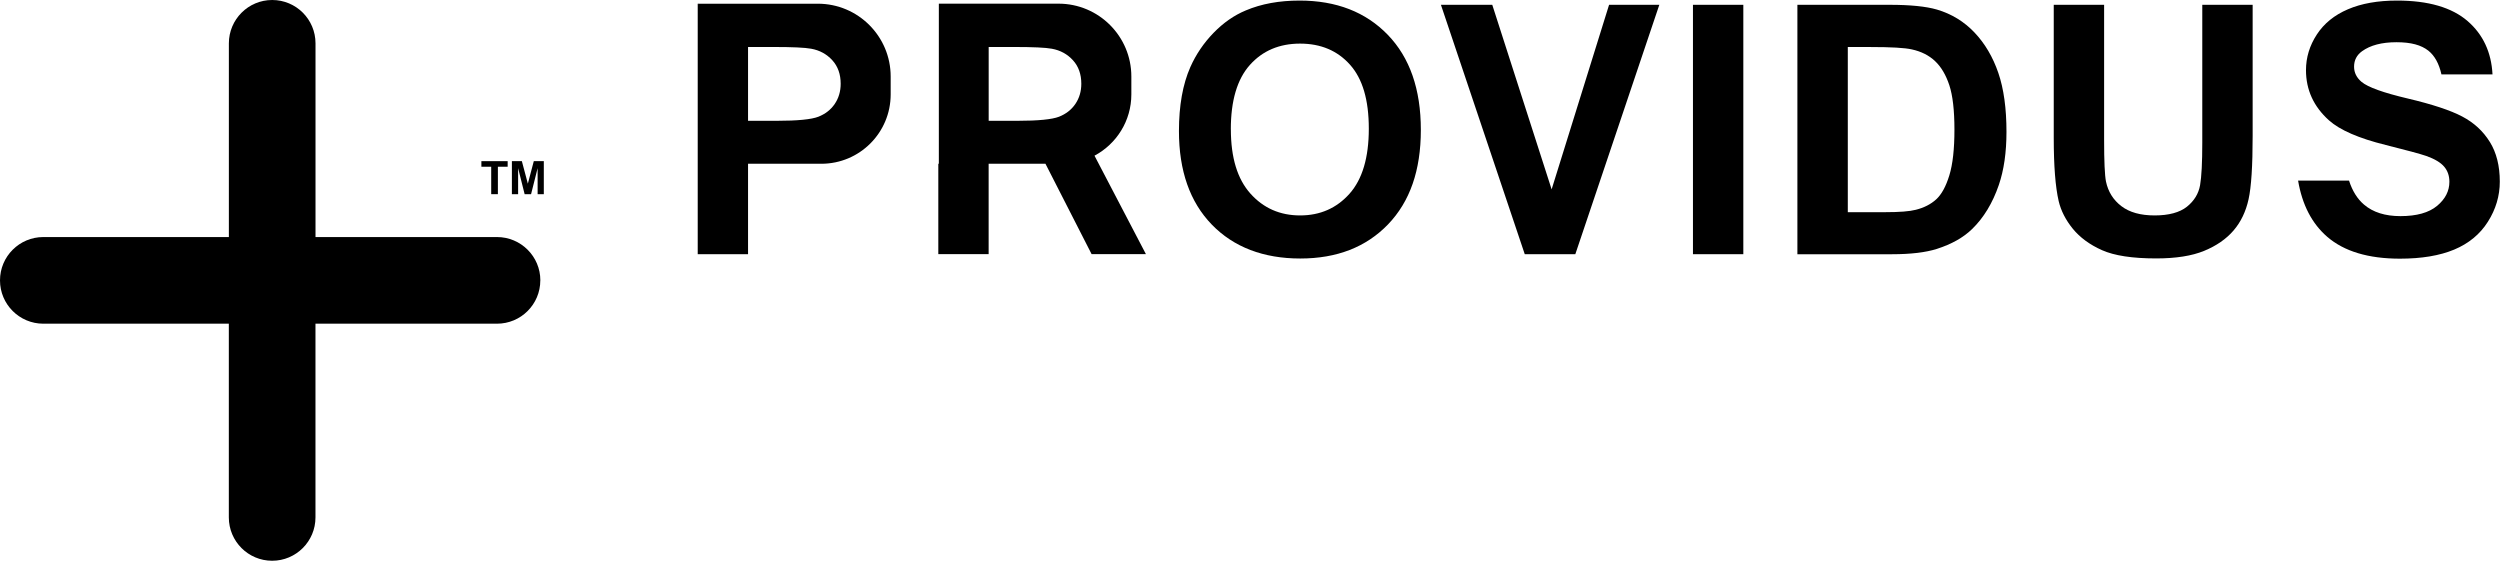 <svg width="614" height="138" viewBox="0 0 614 138" fill="none" xmlns="http://www.w3.org/2000/svg">
<g clip-path="url(#clip0_11_216)">
<path d="M132.7 68.86C132.7 71.81 131.51 74.46 129.58 76.39C127.65 78.32 124.99 79.5 122.05 79.5H77.48V127.08C77.48 132.95 72.72 137.72 66.84 137.72C60.96 137.72 56.2 132.95 56.2 127.08V79.5H10.64C4.77 79.5 0 74.74 0 68.86C0 62.98 4.77 58.22 10.64 58.22H56.21V10.65C56.21 4.77 60.98 0 66.85 0C69.79 0 72.45 1.19 74.38 3.12C76.3 5.05 77.49 7.7 77.49 10.65V58.22H122.06C127.94 58.22 132.71 62.99 132.71 68.86H132.7Z" fill="currentcolor"/>
<path d="M120.64 47.69V40.95H118.23V39.58H124.68V40.95H122.28V47.69H120.64Z" fill="currentcolor"/>
<path d="M125.72 47.69V39.58H128.17L129.64 45.11L131.1 39.58H133.56V47.69H132.04V41.3L130.43 47.69H128.85L127.25 41.3V47.69H125.73H125.72Z" fill="currentcolor"/>
<path d="M289.55 32.18C289.55 25.94 290.48 20.71 292.35 16.47C293.74 13.35 295.64 10.55 298.05 8.07C300.46 5.59 303.1 3.75 305.97 2.56C309.79 0.94 314.19 0.14 319.17 0.14C328.19 0.14 335.41 2.94 340.83 8.54C346.25 14.14 348.96 21.92 348.96 31.9C348.96 41.88 346.27 49.52 340.9 55.11C335.52 60.69 328.34 63.49 319.34 63.49C310.34 63.49 302.99 60.71 297.61 55.15C292.23 49.59 289.55 41.94 289.55 32.19V32.18ZM302.3 31.77C302.3 38.71 303.9 43.96 307.1 47.54C310.3 51.12 314.37 52.91 319.3 52.91C324.23 52.91 328.27 51.13 331.44 47.58C334.6 44.03 336.18 38.7 336.18 31.6C336.18 24.5 334.64 19.34 331.56 15.89C328.48 12.44 324.39 10.71 319.3 10.71C314.21 10.71 310.09 12.46 306.97 15.95C303.85 19.44 302.29 24.72 302.29 31.76L302.3 31.77Z" fill="currentcolor"/>
<path d="M374.48 62.43L353.89 1.18H366.5L381.08 46.51L395.19 1.18H407.53L386.9 62.43H374.48Z" fill="currentcolor"/>
<path d="M415.79 62.43V1.18H428.16V62.43H415.79Z" fill="currentcolor"/>
<path d="M441.45 1.18H464.05C469.15 1.18 473.03 1.57 475.71 2.35C479.3 3.41 482.38 5.29 484.94 7.99C487.5 10.69 489.45 14 490.79 17.91C492.13 21.82 492.79 26.65 492.79 32.39C492.79 37.43 492.16 41.78 490.91 45.43C489.38 49.89 487.19 53.49 484.35 56.25C482.21 58.34 479.31 59.97 475.66 61.14C472.93 62 469.28 62.44 464.71 62.44H441.44V1.18H441.45ZM453.82 11.54V52.11H463.05C466.5 52.11 469 51.92 470.53 51.52C472.53 51.02 474.2 50.17 475.52 48.97C476.84 47.77 477.92 45.8 478.76 43.06C479.6 40.32 480.01 36.58 480.01 31.84C480.01 27.1 479.59 23.47 478.76 20.94C477.92 18.41 476.76 16.43 475.25 15.01C473.75 13.59 471.84 12.63 469.53 12.13C467.8 11.74 464.42 11.55 459.38 11.55H453.82V11.54Z" fill="currentcolor"/>
<path d="M504.4 1.18H516.77V34.35C516.77 39.61 516.92 43.03 517.23 44.59C517.76 47.1 519.02 49.11 521.01 50.63C523 52.15 525.72 52.91 529.18 52.91C532.64 52.91 535.34 52.19 537.12 50.76C538.9 49.33 539.97 47.56 540.34 45.48C540.7 43.39 540.88 39.92 540.88 35.08V1.18H553.25V33.35C553.25 40.7 552.92 45.9 552.25 48.93C551.58 51.97 550.35 54.53 548.55 56.62C546.75 58.71 544.35 60.37 541.34 61.61C538.33 62.85 534.4 63.47 529.56 63.47C523.71 63.47 519.28 62.79 516.25 61.44C513.22 60.09 510.84 58.33 509.08 56.18C507.33 54.02 506.17 51.76 505.61 49.39C504.8 45.88 504.4 40.7 504.4 33.85V1.18Z" fill="currentcolor"/>
<path d="M611.48 34.83C609.85 32.2 607.59 30.12 604.71 28.61C601.83 27.09 597.38 25.62 591.37 24.2C585.35 22.78 581.56 21.42 580 20.11C578.78 19.08 578.16 17.84 578.16 16.38C578.16 14.79 578.81 13.53 580.12 12.58C582.16 11.11 584.97 10.37 588.56 10.37C592.15 10.37 594.65 11.06 596.4 12.44C597.95 13.67 599.03 15.63 599.62 18.28H612.16C611.88 12.84 609.84 8.47 606.06 5.19C602.17 1.82 596.38 0.14 588.7 0.14C583.99 0.14 579.98 0.85 576.65 2.28C573.32 3.7 570.78 5.77 569.01 8.48C567.24 11.2 566.35 14.11 566.35 17.23C566.35 22.07 568.24 26.18 571.99 29.55C574.67 31.95 579.32 33.97 585.94 35.61C591.1 36.9 594.39 37.79 595.85 38.29C597.97 39.04 599.45 39.93 600.3 40.95C601.15 41.96 601.57 43.19 601.57 44.65C601.57 46.9 600.57 48.88 598.55 50.56C596.53 52.24 593.52 53.08 589.55 53.08C585.79 53.08 582.8 52.14 580.59 50.24C578.96 48.85 577.74 46.89 576.92 44.35H564.41C565.42 50.31 567.81 54.91 571.58 58.17C575.73 61.74 581.67 63.53 589.42 63.53C594.73 63.53 599.18 62.79 602.75 61.3C606.31 59.81 609.08 57.54 611.02 54.47C612.97 51.4 613.95 48.12 613.95 44.6C613.95 40.73 613.13 37.48 611.5 34.85L611.48 34.83Z" fill="currentcolor"/>
<path d="M200.87 0.91H171.36V62.43H183.72V40.22H201.72C211.13 40.22 218.75 32.59 218.75 23.19V18.8C218.75 8.92 210.74 0.91 200.86 0.91H200.87ZM205.01 25.53C204.04 26.96 202.7 27.99 200.99 28.67C199.28 29.33 195.88 29.67 190.79 29.67H183.72V11.54H189.96C194.6 11.54 197.7 11.68 199.24 11.97C201.33 12.35 203.05 13.3 204.42 14.8C205.79 16.31 206.47 18.23 206.47 20.56C206.47 22.45 205.98 24.1 205.01 25.53Z" fill="currentcolor"/>
<path d="M268.82 38.23C274.2 35.36 277.86 29.7 277.86 23.18V18.79C277.86 8.91 269.85 0.9 259.97 0.9H230.58V40.21H230.45V62.42H242.81V40.21H256.76L268.1 62.42H281.44L268.8 38.22L268.82 38.23ZM242.82 29.67V11.54H249.06C253.7 11.54 256.8 11.68 258.34 11.97C260.43 12.35 262.15 13.3 263.52 14.8C264.89 16.31 265.57 18.23 265.57 20.56C265.57 22.45 265.08 24.1 264.11 25.53C263.14 26.96 261.8 27.99 260.09 28.67C258.38 29.33 254.98 29.67 249.89 29.67H242.82Z" fill="currentcolor"/>
<path d="M171.49 0.91H171.42V1.19H171.49V0.91Z" fill="#414042"/>
</g>
<defs>
<clipPath id="clip0_11_216">
<rect width="613.93" height="137.72" fill="currentcolor"/>
</clipPath>
</defs>
</svg>
